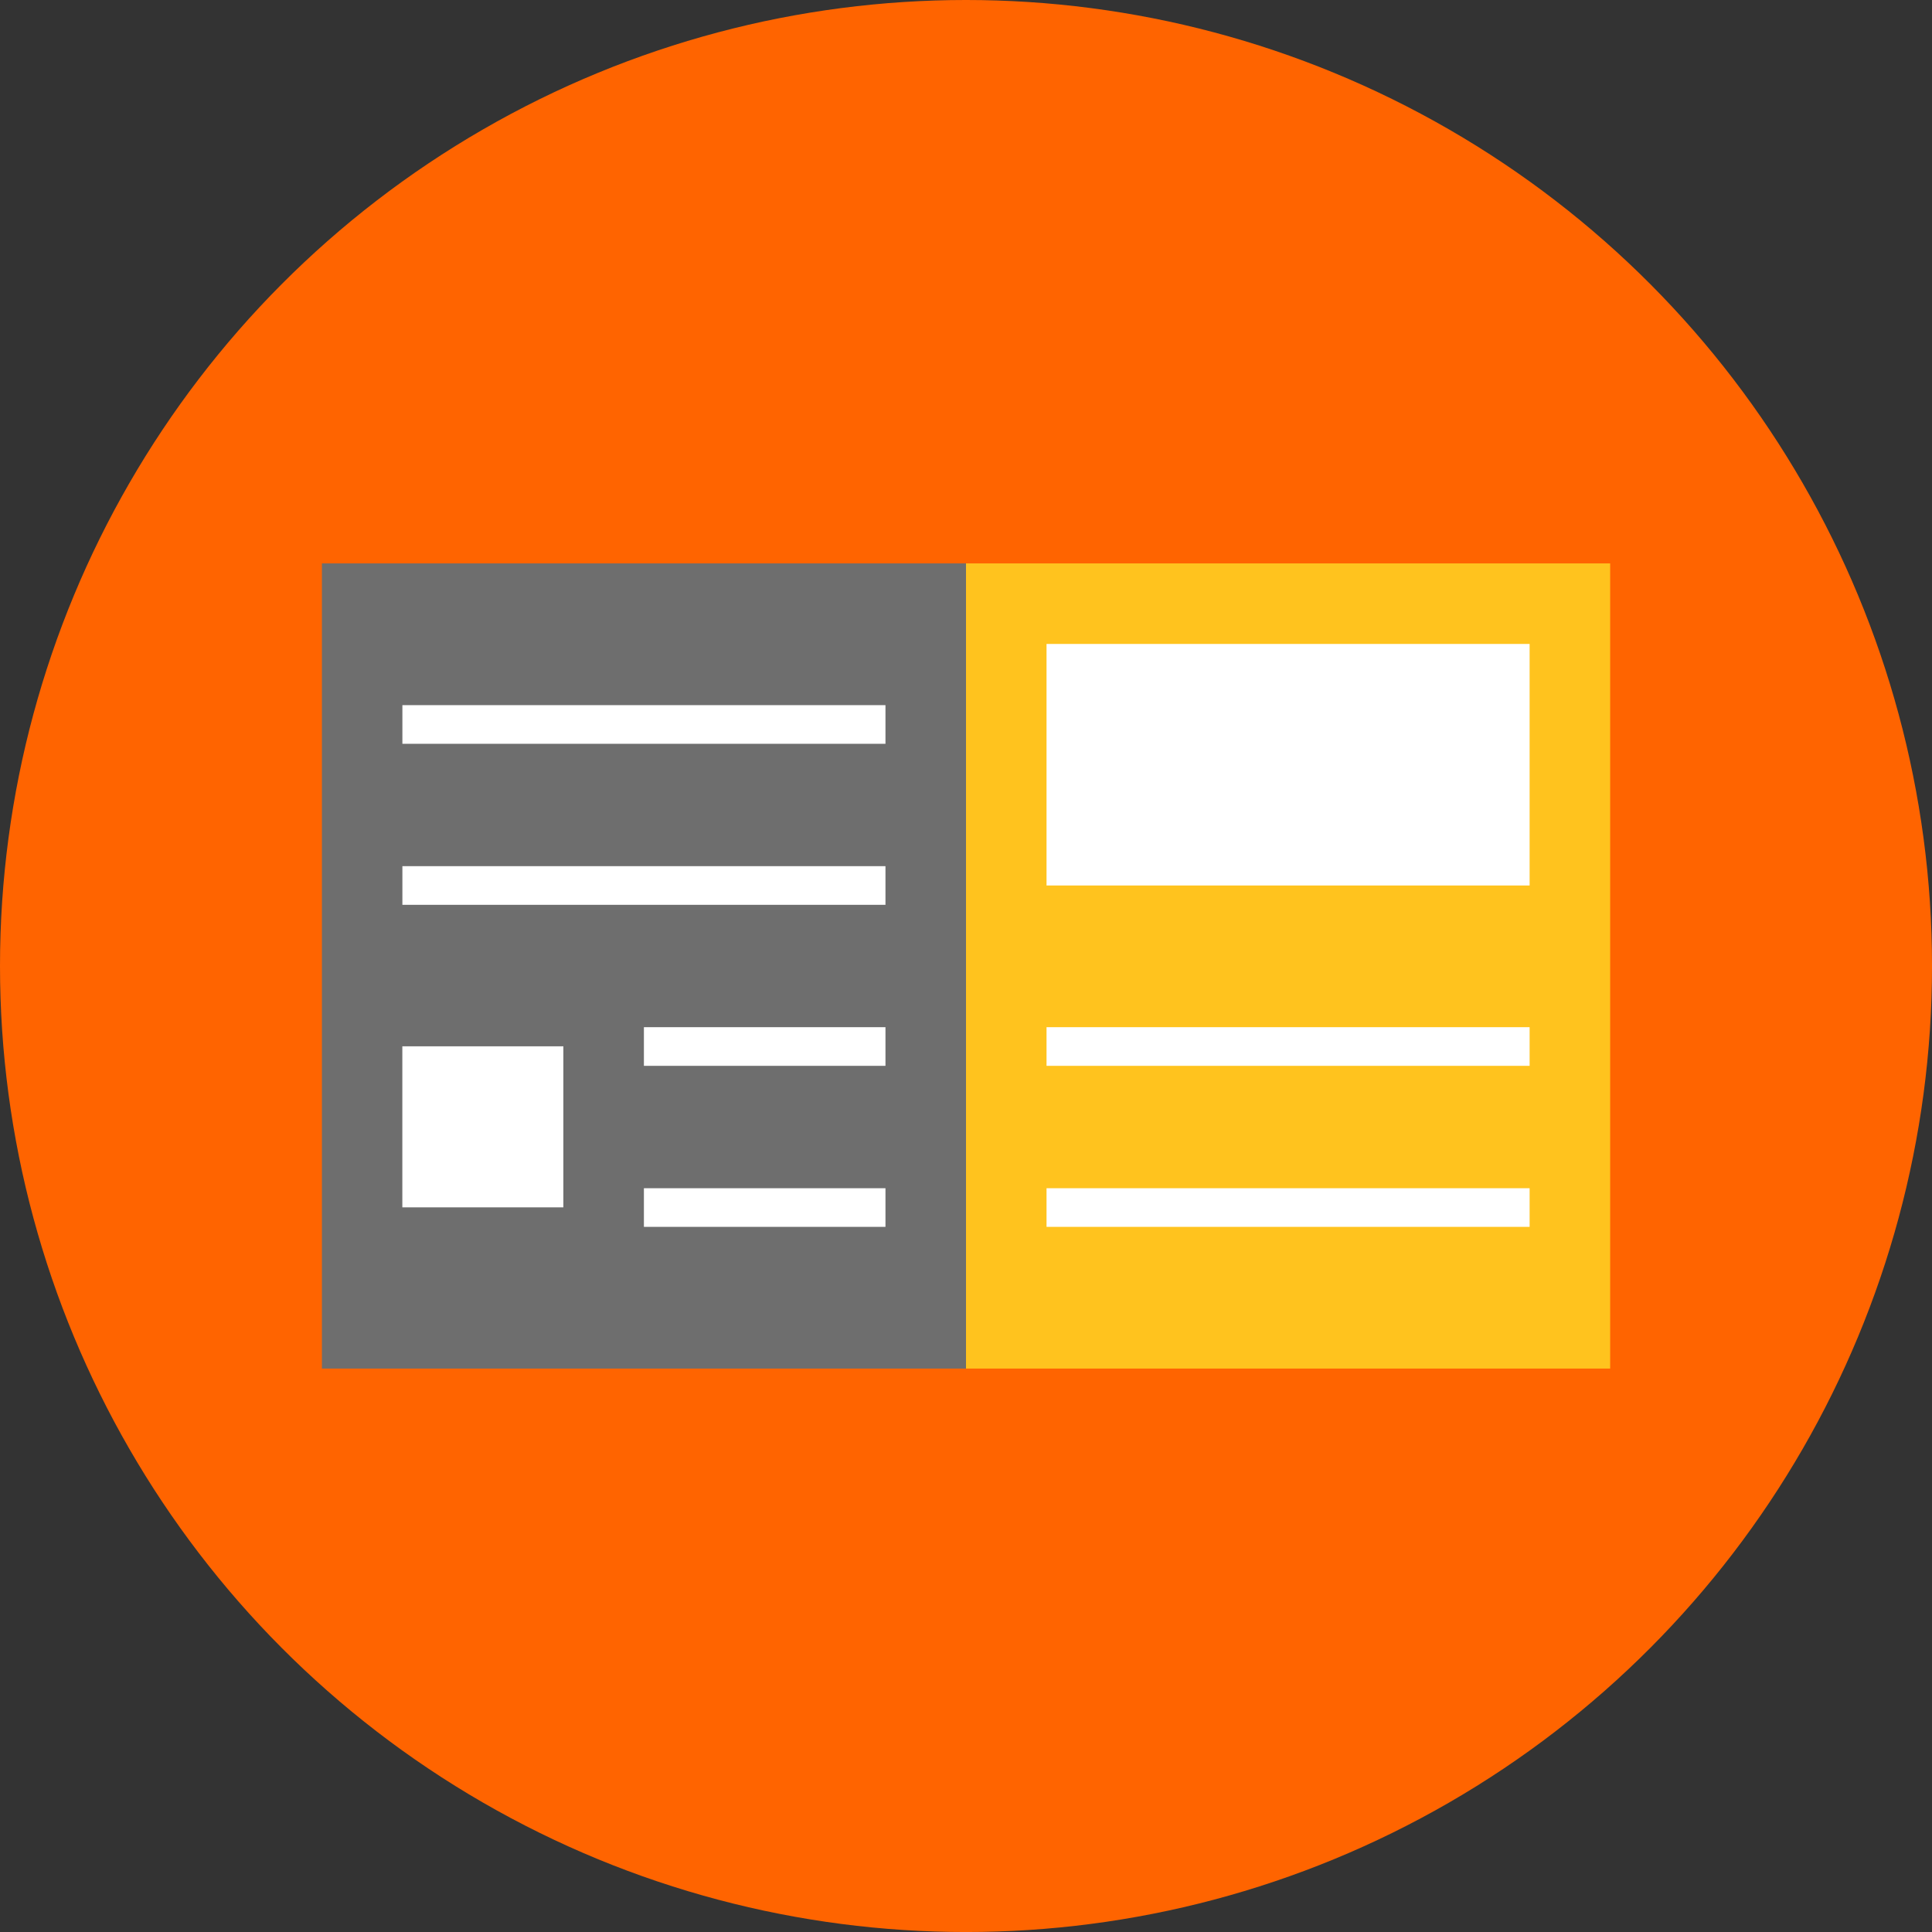 <?xml version="1.0" encoding="iso-8859-1"?>
<!-- Generator: Adobe Illustrator 19.0.1, SVG Export Plug-In . SVG Version: 6.00 Build 0)  -->
<!DOCTYPE svg PUBLIC "-//W3C//DTD SVG 1.1//EN" "http://www.w3.org/Graphics/SVG/1.1/DTD/svg11.dtd">
<svg version="1.1" xmlns="http://www.w3.org/2000/svg" xmlns:xlink="http://www.w3.org/1999/xlink" x="0px" y="0px"
	 viewBox="0 0 79.371 79.371" enable-background="new 0 0 79.371 79.371" xml:space="preserve">
<rect x="0" y="0" width="79.371" height="79.371" fill="#333333" stroke="none"/>
<g id="&#x30EC;&#x30A4;&#x30E4;&#x30FC;_1">
</g>
<g id="&#x30AB;&#x30C6;&#x30B4;&#x30EA;&#x30FC;&#x30D4;&#x30AF;&#x30C8;&#x30B0;&#x30E9;&#x30E0;">
	<g>
		<circle fill="#FF6400" cx="39.686" cy="39.686" r="39.686"/>
		<g>
			<rect x="13.225" y="23.146" fill="#6E6E6E" width="26.461" height="33.078"/>
			<rect x="39.686" y="23.146" fill="#FFC31E" width="26.463" height="33.078"/>
			<rect x="16.531" y="28.969" fill="#FFFFFF" width="19.846" height="1.588"/>
			<rect x="16.531" y="35.584" fill="#FFFFFF" width="19.846" height="1.588"/>
			<rect x="26.453" y="42.199" fill="#FFFFFF" width="9.924" height="1.588"/>
			<rect x="26.453" y="48.815" fill="#FFFFFF" width="9.924" height="1.587"/>
			<rect x="42.994" y="42.199" fill="#FFFFFF" width="19.846" height="1.588"/>
			<rect x="42.994" y="48.815" fill="#FFFFFF" width="19.846" height="1.587"/>
			<g>
				<rect x="42.994" y="26.455" fill="#FFFFFF" width="19.846" height="9.923"/>
			</g>
			<rect x="16.529" y="42.985" fill="#FFFFFF" width="6.615" height="6.616"/>
		</g>
	</g>
</g>
<g id="&#x30AB;&#x30E9;&#x30FC;&#x30D1;&#x30EC;&#x30C3;&#x30C8;">
</g>
</svg>
